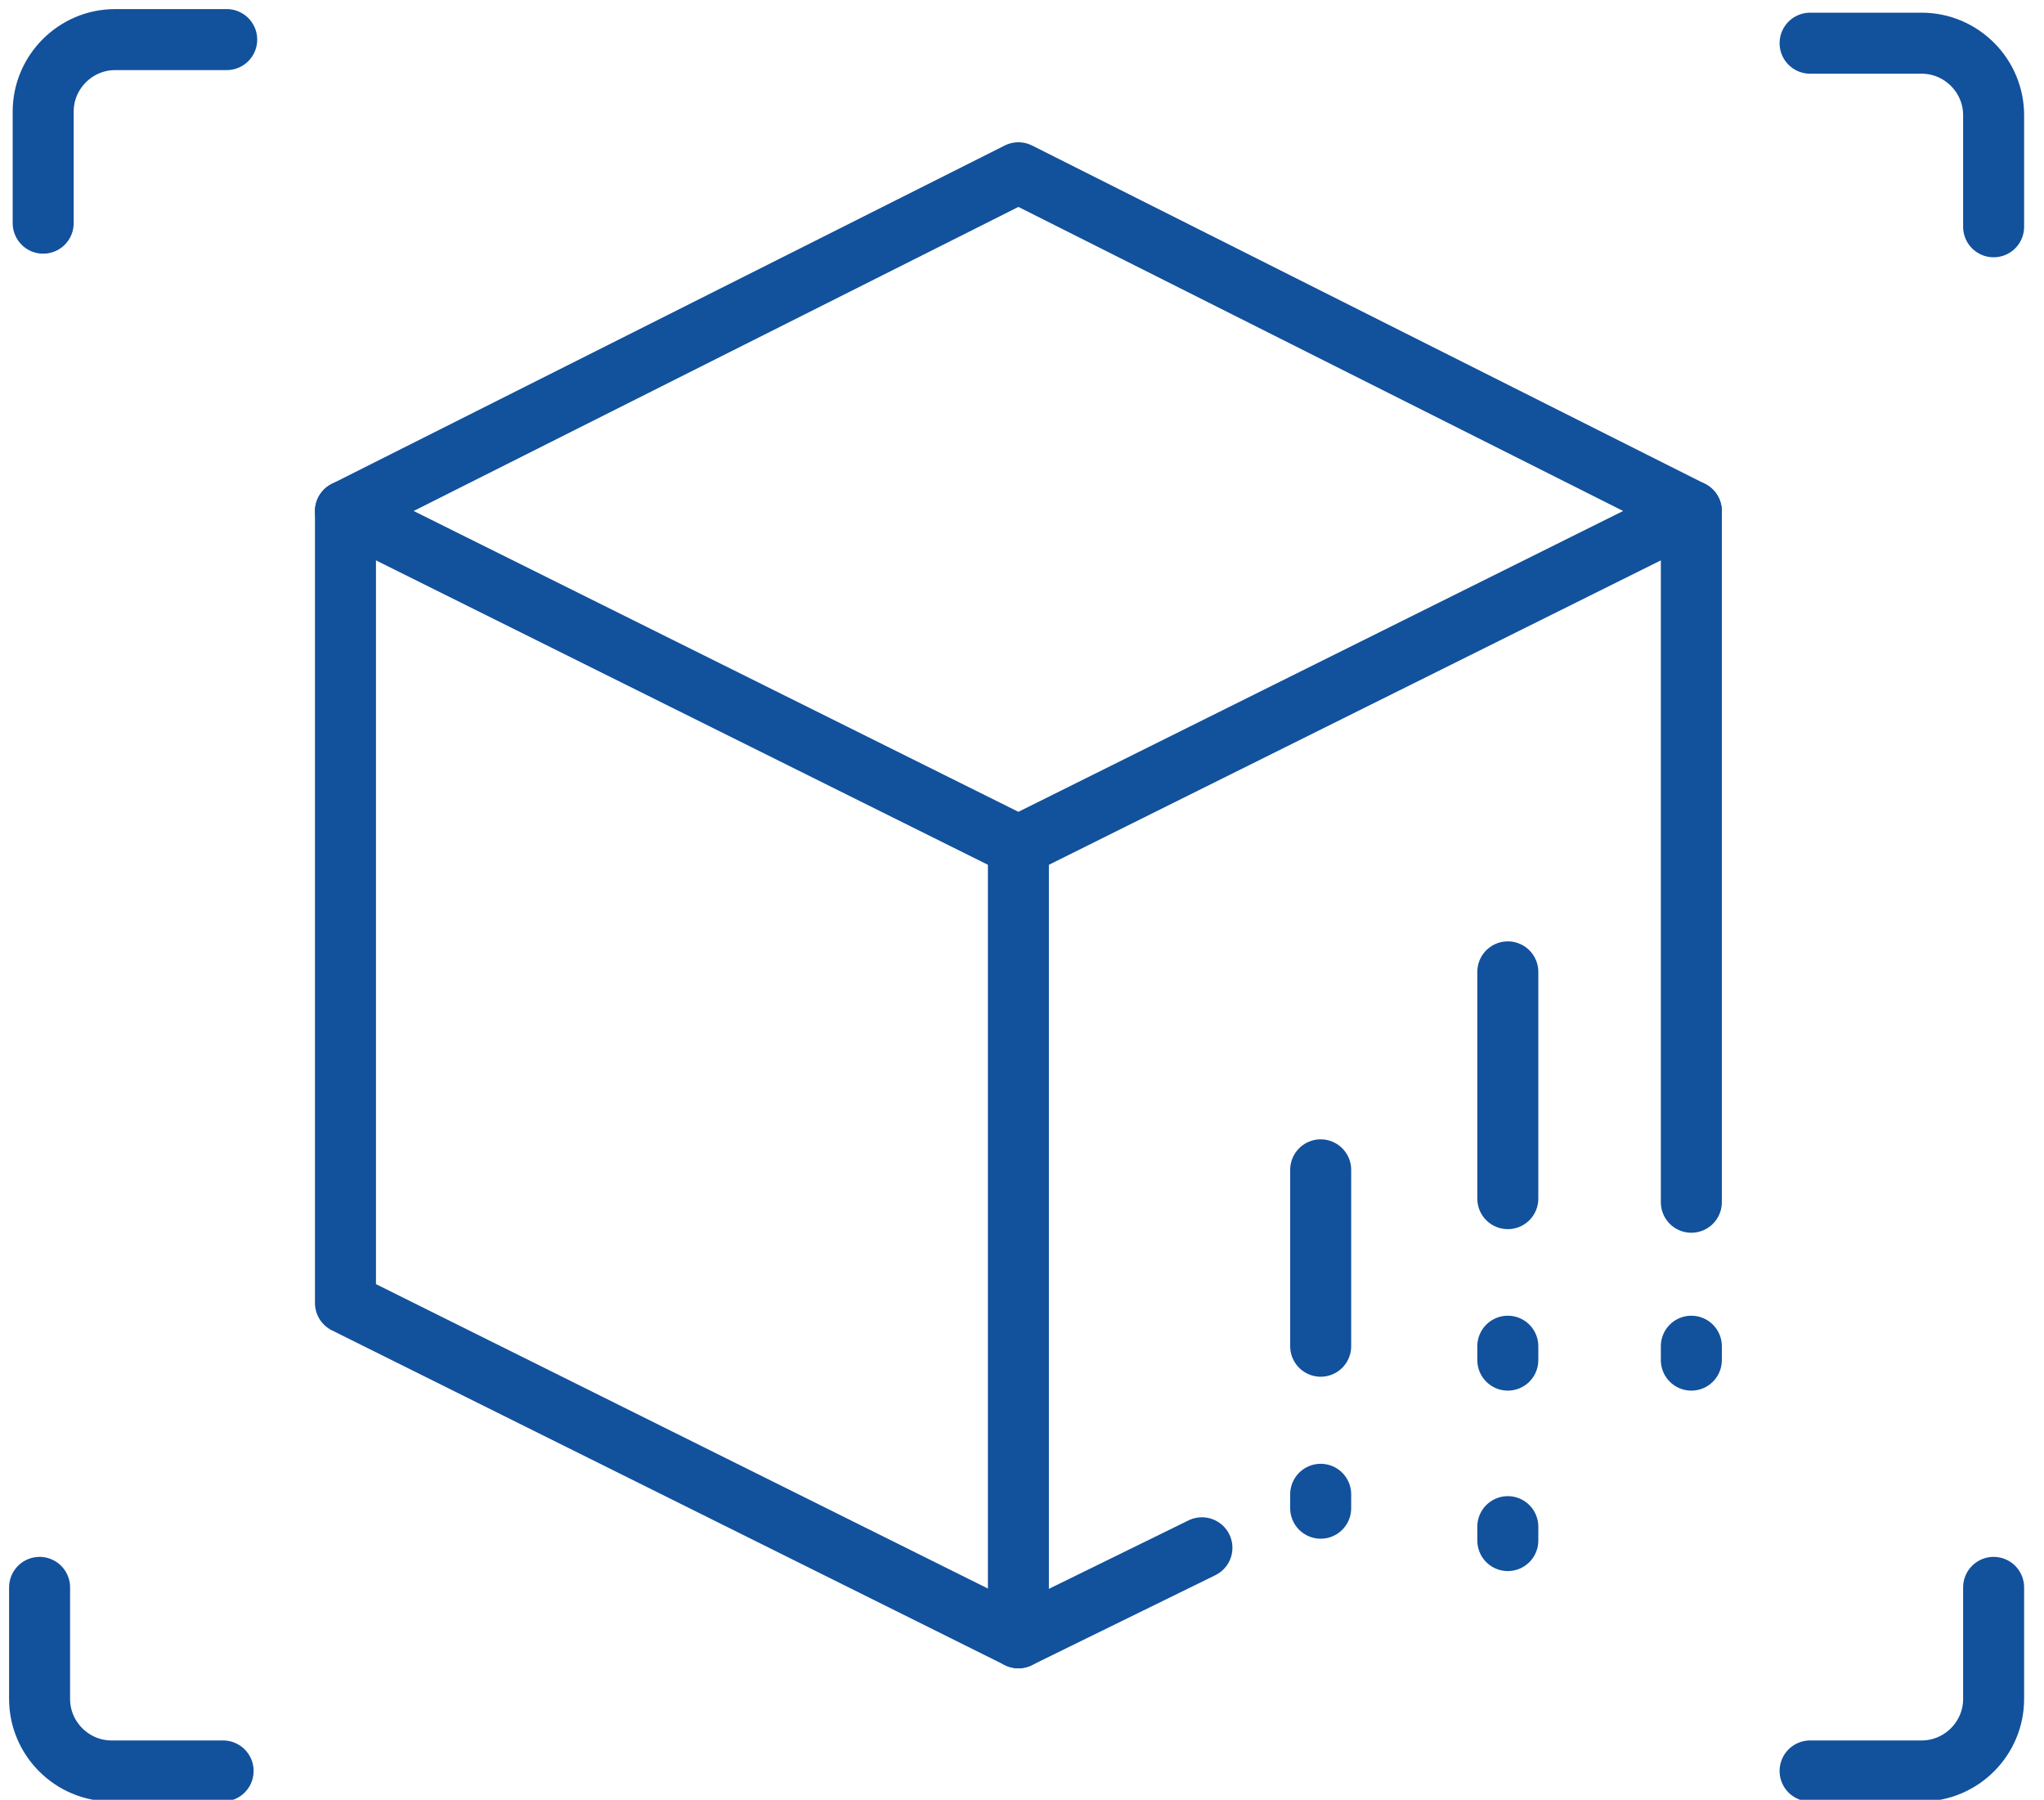 <?xml version="1.0" encoding="utf-8"?>
<!-- Generator: Adobe Illustrator 27.2.0, SVG Export Plug-In . SVG Version: 6.00 Build 0)  -->
<svg version="1.1" id="Layer_1" xmlns="http://www.w3.org/2000/svg" xmlns:xlink="http://www.w3.org/1999/xlink" x="0px" y="0px"
	 viewBox="0 0 56.8 50" style="enable-background:new 0 0 56.8 50;" xml:space="preserve">
<style type="text/css">
	.st0{fill:none;stroke:#12519C;stroke-width:1.695;stroke-linecap:round;stroke-linejoin:round;stroke-miterlimit:10;}
	
		.st1{fill:none;stroke:#12519C;stroke-width:1.695;stroke-linecap:round;stroke-linejoin:round;stroke-miterlimit:10;stroke-dasharray:0.386,4.627;}
</style>
<g>
	<polygon class="st0" points="28.3,4.8 9.6,14.2 28.3,23.5 47,14.2 	"/>
	<polyline class="st0" points="9.6,14.2 9.6,36.2 28.3,45.5 33.4,43 	"/>
	<line class="st0" x1="28.3" y1="23.5" x2="28.3" y2="45.5"/>
	<path class="st0" d="M1.2,6.2V3.1c0-1.1,0.9-2,2-2h3.1"/>
	<path class="st0" d="M50.3,1.2h3.1c1.1,0,2,0.9,2,2v3.1"/>
	<path class="st0" d="M55.4,44.1v3.1c0,1.1-0.9,2-2,2h-3.1"/>
	<path class="st0" d="M6.2,49.2H3.1c-1.1,0-2-0.9-2-2v-3.1"/>
	<line class="st0" x1="41.9" y1="27" x2="41.9" y2="33.3"/>
	<line class="st0" x1="36.7" y1="37.4" x2="36.7" y2="32.5"/>
	<line class="st1" x1="36.7" y1="41.9" x2="36.7" y2="40.5"/>
	<polyline class="st0" points="47,33.4 47,29.2 47,24.6 47,14.2 	"/>
	<line class="st1" x1="47" y1="37.4" x2="47" y2="38.6"/>
	<line class="st1" x1="41.9" y1="37.4" x2="41.9" y2="43.9"/>
</g>
</svg>
